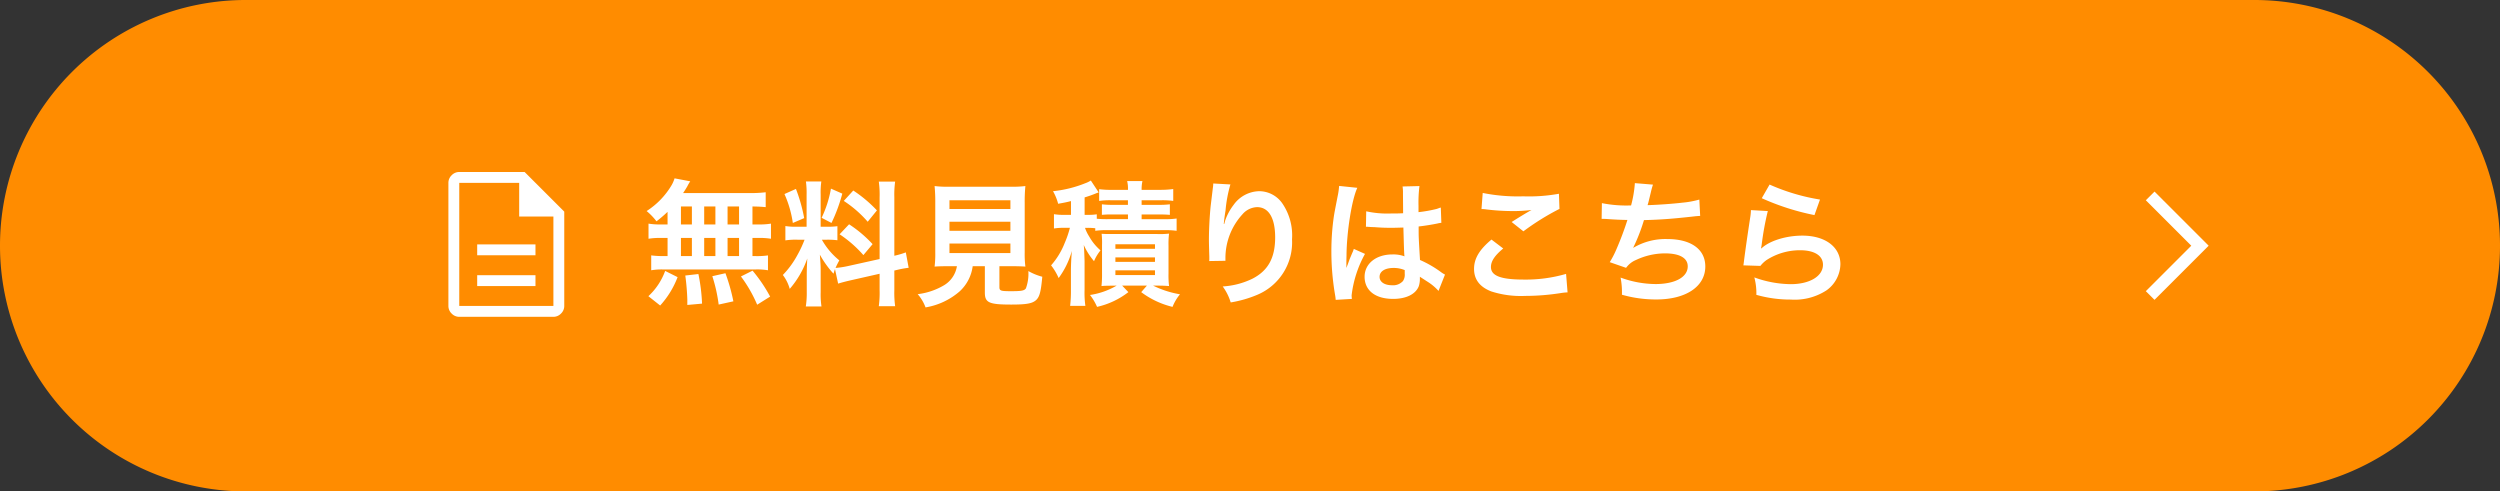 <svg xmlns="http://www.w3.org/2000/svg" width="407" height="80" viewBox="0 0 407 80"><rect x="0" y="0" width="407" height="80" fill="#333333" stroke="none"/><g transform="translate(-256 -18804)"><path d="M40,0H367a40,40,0,0,1,0,80H40A40,40,0,0,1,40,0Z" transform="translate(256 18804)" fill="#ff8c00"/><path d="M1019.674,43.741l-1.414-1.414,7.4-7.4-7.4-7.4,1.414-1.414,8.815,8.815Z" transform="translate(-412.92 18809.074)" fill="#fff"/><path d="M-94.82-11.462h-.946a11.422,11.422,0,0,1-2.156-.132V-9.13a11.842,11.842,0,0,1,2.156-.132h.946v2.948h-.506a14.131,14.131,0,0,1-2.156-.11V-4a10.129,10.129,0,0,1,1.958-.132h15A10.306,10.306,0,0,1-78.474-4v-2.42a12.691,12.691,0,0,1-2.09.11H-81V-9.262h.858a11.56,11.56,0,0,1,2.156.132v-2.464a11.422,11.422,0,0,1-2.156.132H-81v-2.926c1.122.022,1.43.044,2.156.11V-16.7a20.869,20.869,0,0,1-2.772.132H-92.29c.308-.462.484-.748.7-1.122a6.984,6.984,0,0,1,.462-.792l-2.552-.484a5.473,5.473,0,0,1-.462,1.078A12.651,12.651,0,0,1-98.23-13.64a9.833,9.833,0,0,1,1.606,1.672,20.688,20.688,0,0,0,1.8-1.54Zm2.178-2.926h1.782v2.926h-1.782Zm0,5.126h1.782v2.948h-1.782Zm3.784,2.948V-9.262h1.826v2.948Zm0-5.148v-2.926h1.826v2.926Zm3.806,5.148V-9.262h1.87v2.948Zm0-5.148v-2.926h1.87v2.926ZM-78.122.286a24.622,24.622,0,0,0-2.86-4.224l-1.892.946a21.949,21.949,0,0,1,2.64,4.6Zm-5.984.77A30.493,30.493,0,0,0-85.4-3.52l-2.134.484A25.457,25.457,0,0,1-86.5,1.584Zm-5.1.374A29.666,29.666,0,0,0-89.8-3.388l-2.134.242a38.2,38.2,0,0,1,.33,3.894v.9Zm-6.82.308a14.492,14.492,0,0,0,2.838-4.62l-2.024-1.012A10.467,10.467,0,0,1-97.944.22Zm28.974-3.564c.484-.154,1.122-.33,2.09-.55L-60.3-3.432V-.77a15.951,15.951,0,0,1-.132,2.618h2.662a16.132,16.132,0,0,1-.132-2.6V-3.96l.22-.044a16.07,16.07,0,0,1,2.112-.4l-.462-2.508a13.417,13.417,0,0,1-1.87.55v-9.548a15.549,15.549,0,0,1,.132-2.53h-2.662a15.056,15.056,0,0,1,.132,2.552V-5.83L-65.45-4.686a14.733,14.733,0,0,1-2.024.308,12.829,12.829,0,0,1,.616-1.232A11.683,11.683,0,0,1-69.7-8.976h.792a12.8,12.8,0,0,1,1.738.088v-2.288a11.141,11.141,0,0,1-1.694.088h-1.034v-5.236a13.134,13.134,0,0,1,.11-2.134h-2.508a13.613,13.613,0,0,1,.11,2.156v5.214h-1.474a10.925,10.925,0,0,1-1.98-.11v2.332a11.383,11.383,0,0,1,1.98-.11h1.144A18.55,18.55,0,0,1-73.678-6.49a14.466,14.466,0,0,1-2.376,3.256A6.627,6.627,0,0,1-74.932-.968a15.2,15.2,0,0,0,2.86-4.95c-.044.726-.088,1.76-.088,2.64V-.44a14.245,14.245,0,0,1-.154,2.332h2.552A13.013,13.013,0,0,1-69.894-.4v-3.63c0-.7-.022-1.012-.132-2.508a16.276,16.276,0,0,0,2.222,3.1c.11-.352.132-.462.242-.748ZM-75.79-16.412A17.752,17.752,0,0,1-74.426-11.7l1.848-.792a26.758,26.758,0,0,0-1.342-4.752Zm7.568-.88A18.3,18.3,0,0,1-69.74-12.54l1.606.836a26.623,26.623,0,0,0,1.76-4.774Zm2.09,2A18.585,18.585,0,0,1-62.238-11.9l1.5-1.848a21.37,21.37,0,0,0-3.85-3.234Zm-.682,5.434a19.243,19.243,0,0,1,3.872,3.388l1.5-1.782a20.074,20.074,0,0,0-3.828-3.234Zm19.1,5.192a4.408,4.408,0,0,1-2.09,3.1A10.992,10.992,0,0,1-54.1-.11a6.9,6.9,0,0,1,1.276,2.156,11.25,11.25,0,0,0,5.588-2.64,6.747,6.747,0,0,0,2.09-4.07h1.98v4.29c0,1.65.66,1.958,4.312,1.958,2.486,0,3.432-.176,4.048-.748.55-.528.77-1.342.99-3.784a9.112,9.112,0,0,1-2.266-.924,6.986,6.986,0,0,1-.4,2.816c-.264.374-.7.462-2.4.462-1.716,0-1.914-.066-1.914-.682V-4.664H-38.9c.9,0,1.76.022,2.332.066a16.418,16.418,0,0,1-.11-2.332v-8.03a26.18,26.18,0,0,1,.11-2.75,16.994,16.994,0,0,1-2.332.11H-49.038a16.84,16.84,0,0,1-2.31-.11,26.8,26.8,0,0,1,.11,2.75v8.03a16.994,16.994,0,0,1-.11,2.332c.572-.044,1.32-.066,2.376-.066ZM-48.928-15.4h9.922v1.43h-9.922Zm0,3.5h9.922v1.474h-9.922Zm0,3.542h9.922V-6.8h-9.922Zm23.738-2.068a14.155,14.155,0,0,1,2.046-.11h9.152a14.155,14.155,0,0,1,2.046.11v-2a13.086,13.086,0,0,1-2.046.11h-3.652v-.77h2.772c.946,0,1.3.022,1.826.066V-14.74a13.542,13.542,0,0,1-1.848.088h-2.75V-15.4h3.19a12.554,12.554,0,0,1,1.958.11v-1.936a14.96,14.96,0,0,1-2.134.132h-3.014a6.057,6.057,0,0,1,.132-1.43H-20a5.26,5.26,0,0,1,.132,1.43h-2.6a14.063,14.063,0,0,1-2.09-.11v1.914a12.086,12.086,0,0,1,1.936-.11h2.75v.748H-22.33a13.088,13.088,0,0,1-1.782-.088v1.716c.528-.044.88-.066,1.782-.066h2.464v.77h-3.278a17.8,17.8,0,0,1-1.8-.066v-.726a8.317,8.317,0,0,1-1.452.088h-.528v-2.838a19.58,19.58,0,0,0,1.914-.682c.2-.066.242-.088.374-.132l-1.276-1.936a4.305,4.305,0,0,1-.9.44,19.351,19.351,0,0,1-5.258,1.3,8.363,8.363,0,0,1,.836,2.046c1.1-.2,1.43-.264,2.09-.44v2.244h-1.034a9.575,9.575,0,0,1-1.738-.11V-10.8a9.235,9.235,0,0,1,1.672-.11h.924a16.142,16.142,0,0,1-.836,2.442A12.2,12.2,0,0,1-32.384-4.8a9.466,9.466,0,0,1,1.232,2.068A13.592,13.592,0,0,0-29-7.15c-.088,1.056-.154,2.2-.154,3.278v3.1A20.963,20.963,0,0,1-29.282,1.8H-26.8a15.179,15.179,0,0,1-.132-2.6V-5.5c-.066-1.87-.066-1.87-.132-2.618a11.194,11.194,0,0,0,1.672,2.64,7.035,7.035,0,0,1,1.056-1.76A8.433,8.433,0,0,1-26.18-9.5a6.435,6.435,0,0,1-.682-1.408h.418a10.537,10.537,0,0,1,1.254.066ZM-21.714-1.5A12.057,12.057,0,0,1-26.048.022,8.859,8.859,0,0,1-24.9,1.958a12.911,12.911,0,0,0,5.1-2.4L-20.812-1.5h4.026L-17.71-.44a13.885,13.885,0,0,0,5.1,2.4A7.443,7.443,0,0,1-11.4-.088,15.965,15.965,0,0,1-15.774-1.5h.748c.7,0,1.254.022,1.848.066a14.255,14.255,0,0,1-.088-2V-8.008a13.53,13.53,0,0,1,.088-1.958A13.39,13.39,0,0,1-15.07-9.9h-7.26c-.924,0-1.32,0-1.826-.044A12.848,12.848,0,0,1-24.09-8.1V-3.41a16.711,16.711,0,0,1-.088,1.98c.484-.044.484-.044,1.892-.066Zm-.2-6.732h6.446V-7.5h-6.446Zm0,2.134h6.446v.726h-6.446Zm0,2.112h6.446v.77h-6.446ZM-5.984-18.128a5.17,5.17,0,0,1-.066.748l-.33,2.728c-.176,1.518-.308,3.96-.308,5.742,0,.44.044,2.068.066,2.706v.418a1.71,1.71,0,0,1-.022.286L-4-5.544v-.462a10.548,10.548,0,0,1,2.772-7.106,3.274,3.274,0,0,1,2.376-1.166c1.892,0,2.948,1.76,2.948,4.928,0,3.344-1.166,5.434-3.718,6.732A12.842,12.842,0,0,1-4.444-1.364a8.415,8.415,0,0,1,1.3,2.6A18.762,18.762,0,0,0,1.166,0,9.247,9.247,0,0,0,6.842-9.042a9.213,9.213,0,0,0-1.584-5.852A4.607,4.607,0,0,0,1.5-16.874a5.252,5.252,0,0,0-4.18,2.244A8.894,8.894,0,0,0-4.07-12.012a4.83,4.83,0,0,1-.132.484h-.066c.044-.528.132-1.276.286-2.2a21.58,21.58,0,0,1,.792-4.246Zm24.86,7.062a.387.387,0,0,1,.132-.022,1.01,1.01,0,0,1,.22.022,3.276,3.276,0,0,1,.374.022c.11,0,.352.022.66.022,1.034.088,1.914.11,2.728.11.572,0,1.1-.022,1.98-.044.088,3.058.11,4.136.176,4.686a5.229,5.229,0,0,0-1.958-.308c-2.662,0-4.532,1.5-4.532,3.63C18.656-.7,20.416.66,23.3.66c2.134,0,3.674-.77,4.18-2.068a3.849,3.849,0,0,0,.176-1.232v-.308c.132.088.638.418,1.386.9A8.242,8.242,0,0,1,30.69-.638L31.746-3.3a4.186,4.186,0,0,1-.616-.374,17.54,17.54,0,0,0-3.454-2c-.22-3.7-.22-3.74-.22-4.972v-.484c1.166-.132,2.31-.33,3.058-.484a3.8,3.8,0,0,1,.638-.11l-.088-2.486-.176.044c-.352.132-.352.132-.484.176a22.117,22.117,0,0,1-2.97.528v-1.012a21.525,21.525,0,0,1,.154-3.234l-2.75.066a6.154,6.154,0,0,1,.066,1.056c0,.9.022,2,.022,3.3-.77.044-1.254.044-2.024.044A15.855,15.855,0,0,1,18.92-13.6Zm6.314,7.04v.594A1.846,1.846,0,0,1,24.9-2.244a2.163,2.163,0,0,1-1.782.682c-1.232,0-2.024-.55-2.024-1.364,0-.9.88-1.452,2.288-1.452A4.605,4.605,0,0,1,25.19-4.026ZM16.588.66a4.31,4.31,0,0,1-.044-.594,18.356,18.356,0,0,1,2.178-6.732L16.9-7.48a4.192,4.192,0,0,1-.264.682c-.22.528-.22.528-.418.99-.11.352-.22.594-.264.748-.154.4-.154.4-.264.638h-.022a3.745,3.745,0,0,0,.022-.462v-.352c0-.352,0-.352.022-1.144.022-3.828.858-9.13,1.76-11.044l-2.97-.308v.088a11.809,11.809,0,0,1-.242,1.628c-.484,2.486-.484,2.486-.594,3.146a39.323,39.323,0,0,0-.418,5.83,41.72,41.72,0,0,0,.594,7,8.029,8.029,0,0,1,.11.858Zm21.1-14.63a6.6,6.6,0,0,1,.814.066,34.689,34.689,0,0,0,4.026.264,23.452,23.452,0,0,0,3.3-.176c-1.012.572-2.09,1.232-3.234,1.958l1.914,1.518a40.447,40.447,0,0,1,5.874-3.652l-.088-2.464a27.283,27.283,0,0,1-5.808.418,28.854,28.854,0,0,1-6.6-.55ZM39.314-9c-1.98,1.65-2.838,3.1-2.838,4.774,0,1.716.924,2.948,2.816,3.674a15.737,15.737,0,0,0,5.5.726,37.642,37.642,0,0,0,5.94-.484A8.747,8.747,0,0,1,51.7-.4L51.458-3.41a23.462,23.462,0,0,1-6.908.924c-3.718,0-5.324-.616-5.324-2.046,0-.946.616-1.87,2-3.014Zm17.93-3.366h.176c.176,0,.4,0,.7.022,1.166.088,2.156.132,3.322.154A49.811,49.811,0,0,1,59.6-7.3a14.791,14.791,0,0,1-1.034,1.98l2.662.924a3.731,3.731,0,0,1,1.606-1.276,11.123,11.123,0,0,1,4.73-1.078c2.376,0,3.7.748,3.7,2.112,0,1.76-2.068,2.882-5.258,2.882a16.74,16.74,0,0,1-5.676-1.056,12.522,12.522,0,0,1,.22,2.794,20.1,20.1,0,0,0,5.61.77c4.818,0,7.964-2.112,7.964-5.368,0-2.794-2.31-4.466-6.182-4.466a10.232,10.232,0,0,0-5.544,1.43V-7.7a29.253,29.253,0,0,0,1.738-4.466c2.75-.066,4.686-.22,7.876-.572.572-.066.77-.088,1.276-.11L73.15-15.51A15.008,15.008,0,0,1,70.334-15c-1.452.176-3.938.352-5.61.4.132-.418.132-.418.528-2.068a12.293,12.293,0,0,1,.352-1.276l-2.948-.242a18.875,18.875,0,0,1-.616,3.63,20.236,20.236,0,0,1-4.752-.374Zm26.07-3.366a39.82,39.82,0,0,0,8.58,2.75l.9-2.53a33,33,0,0,1-8.206-2.442Zm-1.76,1.936a8.978,8.978,0,0,1-.132,1.276c-.4,2.6-.748,5.038-.924,6.4-.11.836-.11.924-.176,1.32l2.772.088a4.789,4.789,0,0,1,.99-.946A10.012,10.012,0,0,1,89.562-7.26c2.332,0,3.718.88,3.718,2.354,0,1.87-2.156,3.168-5.258,3.168a17.76,17.76,0,0,1-5.918-1.1A9.763,9.763,0,0,1,82.434,0a20.229,20.229,0,0,0,5.61.77,9.5,9.5,0,0,0,5.808-1.5,5.357,5.357,0,0,0,2.266-4.246c0-2.816-2.464-4.664-6.2-4.664-2.662,0-5.39.858-6.666,2.09L83.2-7.59c.066-.33.066-.33.11-.638a46.551,46.551,0,0,1,.99-5.412Z" transform="translate(459.5 18852)" fill="#fff"/><path d="M164.686-861.432h9.49V-863.2h-9.49Zm0-5.01h9.49v-1.768h-9.49Zm-2.918,10.021a1.7,1.7,0,0,1-1.238-.531,1.7,1.7,0,0,1-.53-1.238v-20.041a1.7,1.7,0,0,1,.53-1.238,1.7,1.7,0,0,1,1.238-.531h10.64l6.454,6.455v15.355a1.7,1.7,0,0,1-.531,1.238,1.7,1.7,0,0,1-1.238.531Zm9.755-16.328v-5.482h-9.755v20.041h15.326V-872.75Zm-9.755-5.482v0Z" transform="translate(169 19712)" fill="#fff"/></g></svg>